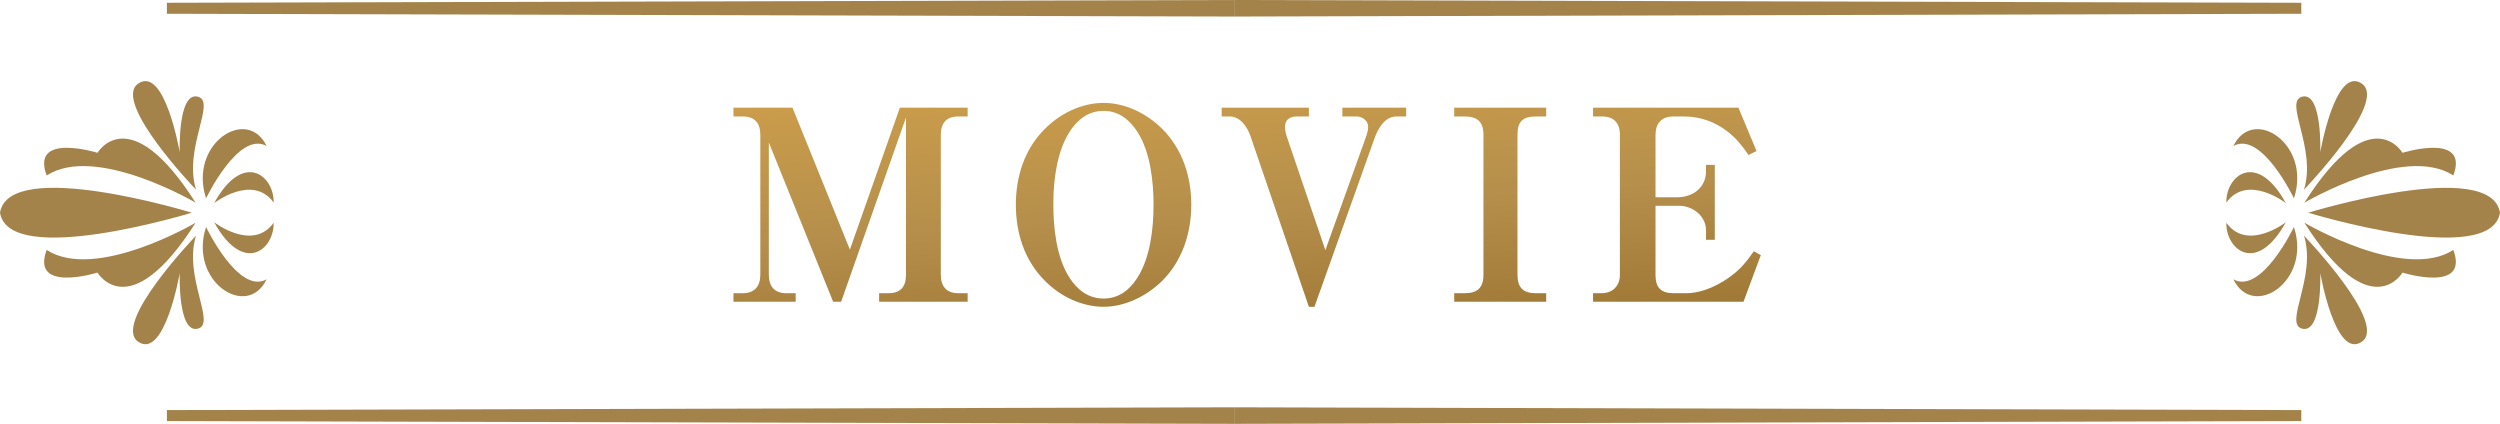 <svg width="348" height="59" viewBox="0 0 348 59" fill="none" xmlns="http://www.w3.org/2000/svg">
<g clip-path="url(#clip0_1121_2949)">
<path d="M26.694 29.608C26.694 29.608 1.262 21.808 0 29.608C1.262 37.399 26.694 29.608 26.694 29.608Z" fill="#A4834A"/>
<path d="M27.225 31.003C27.225 31.003 13.32 39.207 6.498 34.79C4.227 40.845 13.572 37.948 13.572 37.948C13.572 37.948 17.997 45.523 27.225 31.012V31.003Z" fill="#A4834A"/>
<path d="M28.685 31.596C26.198 39.189 34.408 44.524 37.112 38.883C33.2 41.061 28.685 31.596 28.685 31.596Z" fill="#A4834A"/>
<path d="M27.478 45.766C30.226 45.199 25.486 38.578 27.288 32.802C27.288 32.802 15.537 45.01 19.232 47.565C22.927 50.12 25.017 38.011 25.017 38.011C25.017 38.011 24.729 46.342 27.478 45.766Z" fill="#A4834A"/>
<path d="M29.812 30.939C33.876 38.308 38.166 34.772 38.094 31.012C35.156 35.069 29.812 30.939 29.812 30.939Z" fill="#A4834A"/>
<path d="M27.225 28.204C17.997 13.693 13.572 21.268 13.572 21.268C13.572 21.268 4.218 18.362 6.498 24.426C13.32 20.009 27.225 28.213 27.225 28.213V28.204Z" fill="#A4834A"/>
<path d="M28.685 27.611C28.685 27.611 33.2 18.146 37.112 20.323C34.399 14.692 26.198 20.027 28.685 27.611Z" fill="#A4834A"/>
<path d="M27.478 13.441C24.729 12.874 25.017 21.196 25.017 21.196C25.017 21.196 22.936 9.087 19.232 11.642C15.537 14.197 27.288 26.405 27.288 26.405C25.486 20.629 30.226 14.008 27.478 13.441Z" fill="#A4834A"/>
<path d="M29.812 28.267C29.812 28.267 35.156 24.138 38.094 28.195C38.166 24.435 33.876 20.908 29.812 28.267Z" fill="#A4834A"/>
<path d="M23.233 0.387V1.916L171.788 2.303V0L23.233 0.387Z" fill="#A4834A"/>
<path d="M321.306 29.608C321.306 29.608 346.738 21.817 348 29.608C346.738 37.399 321.306 29.608 321.306 29.608Z" fill="#A4834A"/>
<path d="M320.775 31.003C320.775 31.003 334.68 39.207 341.502 34.79C343.773 40.845 334.428 37.948 334.428 37.948C334.428 37.948 330.003 45.523 320.775 31.012V31.003Z" fill="#A4834A"/>
<path d="M319.315 31.596C321.802 39.189 313.592 44.524 310.888 38.883C314.8 41.061 319.315 31.596 319.315 31.596Z" fill="#A4834A"/>
<path d="M320.522 45.766C317.774 45.199 322.514 38.578 320.712 32.802C320.712 32.802 332.463 45.01 328.768 47.565C325.073 50.12 322.983 38.011 322.983 38.011C322.983 38.011 323.271 46.342 320.522 45.766Z" fill="#A4834A"/>
<path d="M318.188 30.939C314.124 38.308 309.834 34.772 309.906 31.012C312.844 35.069 318.188 30.939 318.188 30.939Z" fill="#A4834A"/>
<path d="M320.775 28.204C330.003 13.693 334.428 21.268 334.428 21.268C334.428 21.268 343.782 18.362 341.502 24.426C334.68 20.009 320.775 28.213 320.775 28.213V28.204Z" fill="#A4834A"/>
<path d="M319.315 27.611C319.315 27.611 314.8 18.146 310.888 20.323C313.601 14.692 321.802 20.027 319.315 27.611Z" fill="#A4834A"/>
<path d="M320.522 13.441C323.271 12.874 322.983 21.196 322.983 21.196C322.983 21.196 325.064 9.087 328.768 11.642C332.463 14.197 320.712 26.405 320.712 26.405C322.514 20.629 317.774 14.008 320.522 13.441Z" fill="#A4834A"/>
<path d="M318.188 28.267C318.188 28.267 312.844 24.138 309.906 28.195C309.834 24.435 314.124 20.908 318.188 28.267Z" fill="#A4834A"/>
<path d="M320.342 0.387V1.916L171.788 2.303V0L320.342 0.387Z" fill="#A4834A"/>
<path d="M320.342 58.613L171.788 59V56.697L320.342 57.084V58.613Z" fill="#A4834A"/>
<path d="M23.233 58.613L171.788 59V56.697L23.233 57.084V58.613Z" fill="#A4834A"/>
<path d="M102.1 14.99H110.314L118.306 34.748L125.262 14.99H134.697V16.211H133.402C131.737 16.211 130.96 17.136 130.96 18.764V38.226C130.96 39.854 131.737 40.816 133.402 40.816H134.697V42H122.376V40.816H123.634C125.373 40.816 126.113 39.928 126.113 38.226V16.359L117.085 42H115.975L107.021 19.837V38.226C107.021 39.854 107.798 40.816 109.463 40.816H110.758V42H102.1V40.816H103.395C105.023 40.816 105.837 39.854 105.837 38.226V18.764C105.837 17.136 105.06 16.211 103.395 16.211H102.1V14.99ZM165.827 28.495C165.827 32.454 164.569 36.339 161.72 39.151C159.574 41.223 156.614 42.703 153.617 42.703C150.583 42.703 147.623 41.26 145.514 39.151C142.628 36.302 141.407 32.491 141.407 28.495C141.407 24.536 142.628 20.688 145.514 17.876C147.623 15.767 150.583 14.324 153.617 14.324C156.614 14.324 159.574 15.767 161.72 17.876C164.569 20.688 165.827 24.536 165.827 28.495ZM146.624 28.347C146.624 31.714 147.031 35.784 148.881 38.67C149.991 40.372 151.508 41.556 153.617 41.556C155.726 41.556 157.243 40.372 158.316 38.67C160.129 35.858 160.573 31.788 160.573 28.495C160.573 25.276 160.129 21.169 158.353 18.394C157.243 16.655 155.726 15.434 153.617 15.434C151.508 15.434 149.954 16.655 148.881 18.357C147.105 21.095 146.624 25.165 146.624 28.347ZM182.196 16.211H180.568C179.569 16.211 178.866 16.618 178.866 17.691C178.866 18.135 179.014 18.727 179.162 19.134L184.49 34.822L190.077 19.245C190.262 18.764 190.447 18.172 190.447 17.654C190.447 16.803 189.633 16.211 188.856 16.211H186.858V14.99H195.738V16.211H194.406C192.741 16.211 191.816 17.913 191.335 19.245L182.973 42.703H182.196L174.093 19.023C173.649 17.691 172.687 16.211 171.133 16.211H170.06V14.99H182.196V16.211ZM202.427 40.816H203.87C205.646 40.816 206.497 40.076 206.497 38.226V18.764C206.497 16.951 205.646 16.211 203.87 16.211H202.427V14.99H215.229V16.211H213.823C211.973 16.211 211.233 16.914 211.233 18.764V38.226C211.233 40.039 212.01 40.816 213.823 40.816H215.229V42H202.427V40.816ZM243.398 21.576C242.473 20.244 241.733 19.282 240.438 18.283C238.662 16.914 236.627 16.211 234.37 16.211H232.964C231.262 16.211 230.448 17.173 230.448 18.801V27.459H233.482C235.628 27.459 237.478 26.127 237.478 23.833V22.945H238.699V33.379H237.478V32.084C237.478 30.049 235.628 28.643 233.704 28.643H230.448V38.3C230.448 40.039 231.225 40.816 232.964 40.816H234.666C237.145 40.816 239.513 39.521 241.03 38.374C242.399 37.338 243.139 36.376 244.138 34.97L245.1 35.525L242.695 42H221.753V40.816H222.937C224.454 40.816 225.49 39.817 225.49 38.263V18.727C225.49 17.136 224.639 16.211 223.011 16.211H221.753V14.99H241.992L244.508 21.021L243.398 21.576Z" fill="url(#paint0_linear_1121_2949)"/>
</g>
<defs>
<linearGradient id="paint0_linear_1121_2949" x1="165.238" y1="50" x2="162.649" y2="9.164" gradientUnits="userSpaceOnUse">
<stop stop-color="#9B7531"/>
<stop offset="0.5" stop-color="#B58F4B"/>
<stop offset="1" stop-color="#CD9E4B"/>
</linearGradient>
<clipPath id="clip0_1121_2949">
<rect width="348" height="59" fill="white"/>
</clipPath>
</defs>
</svg>
